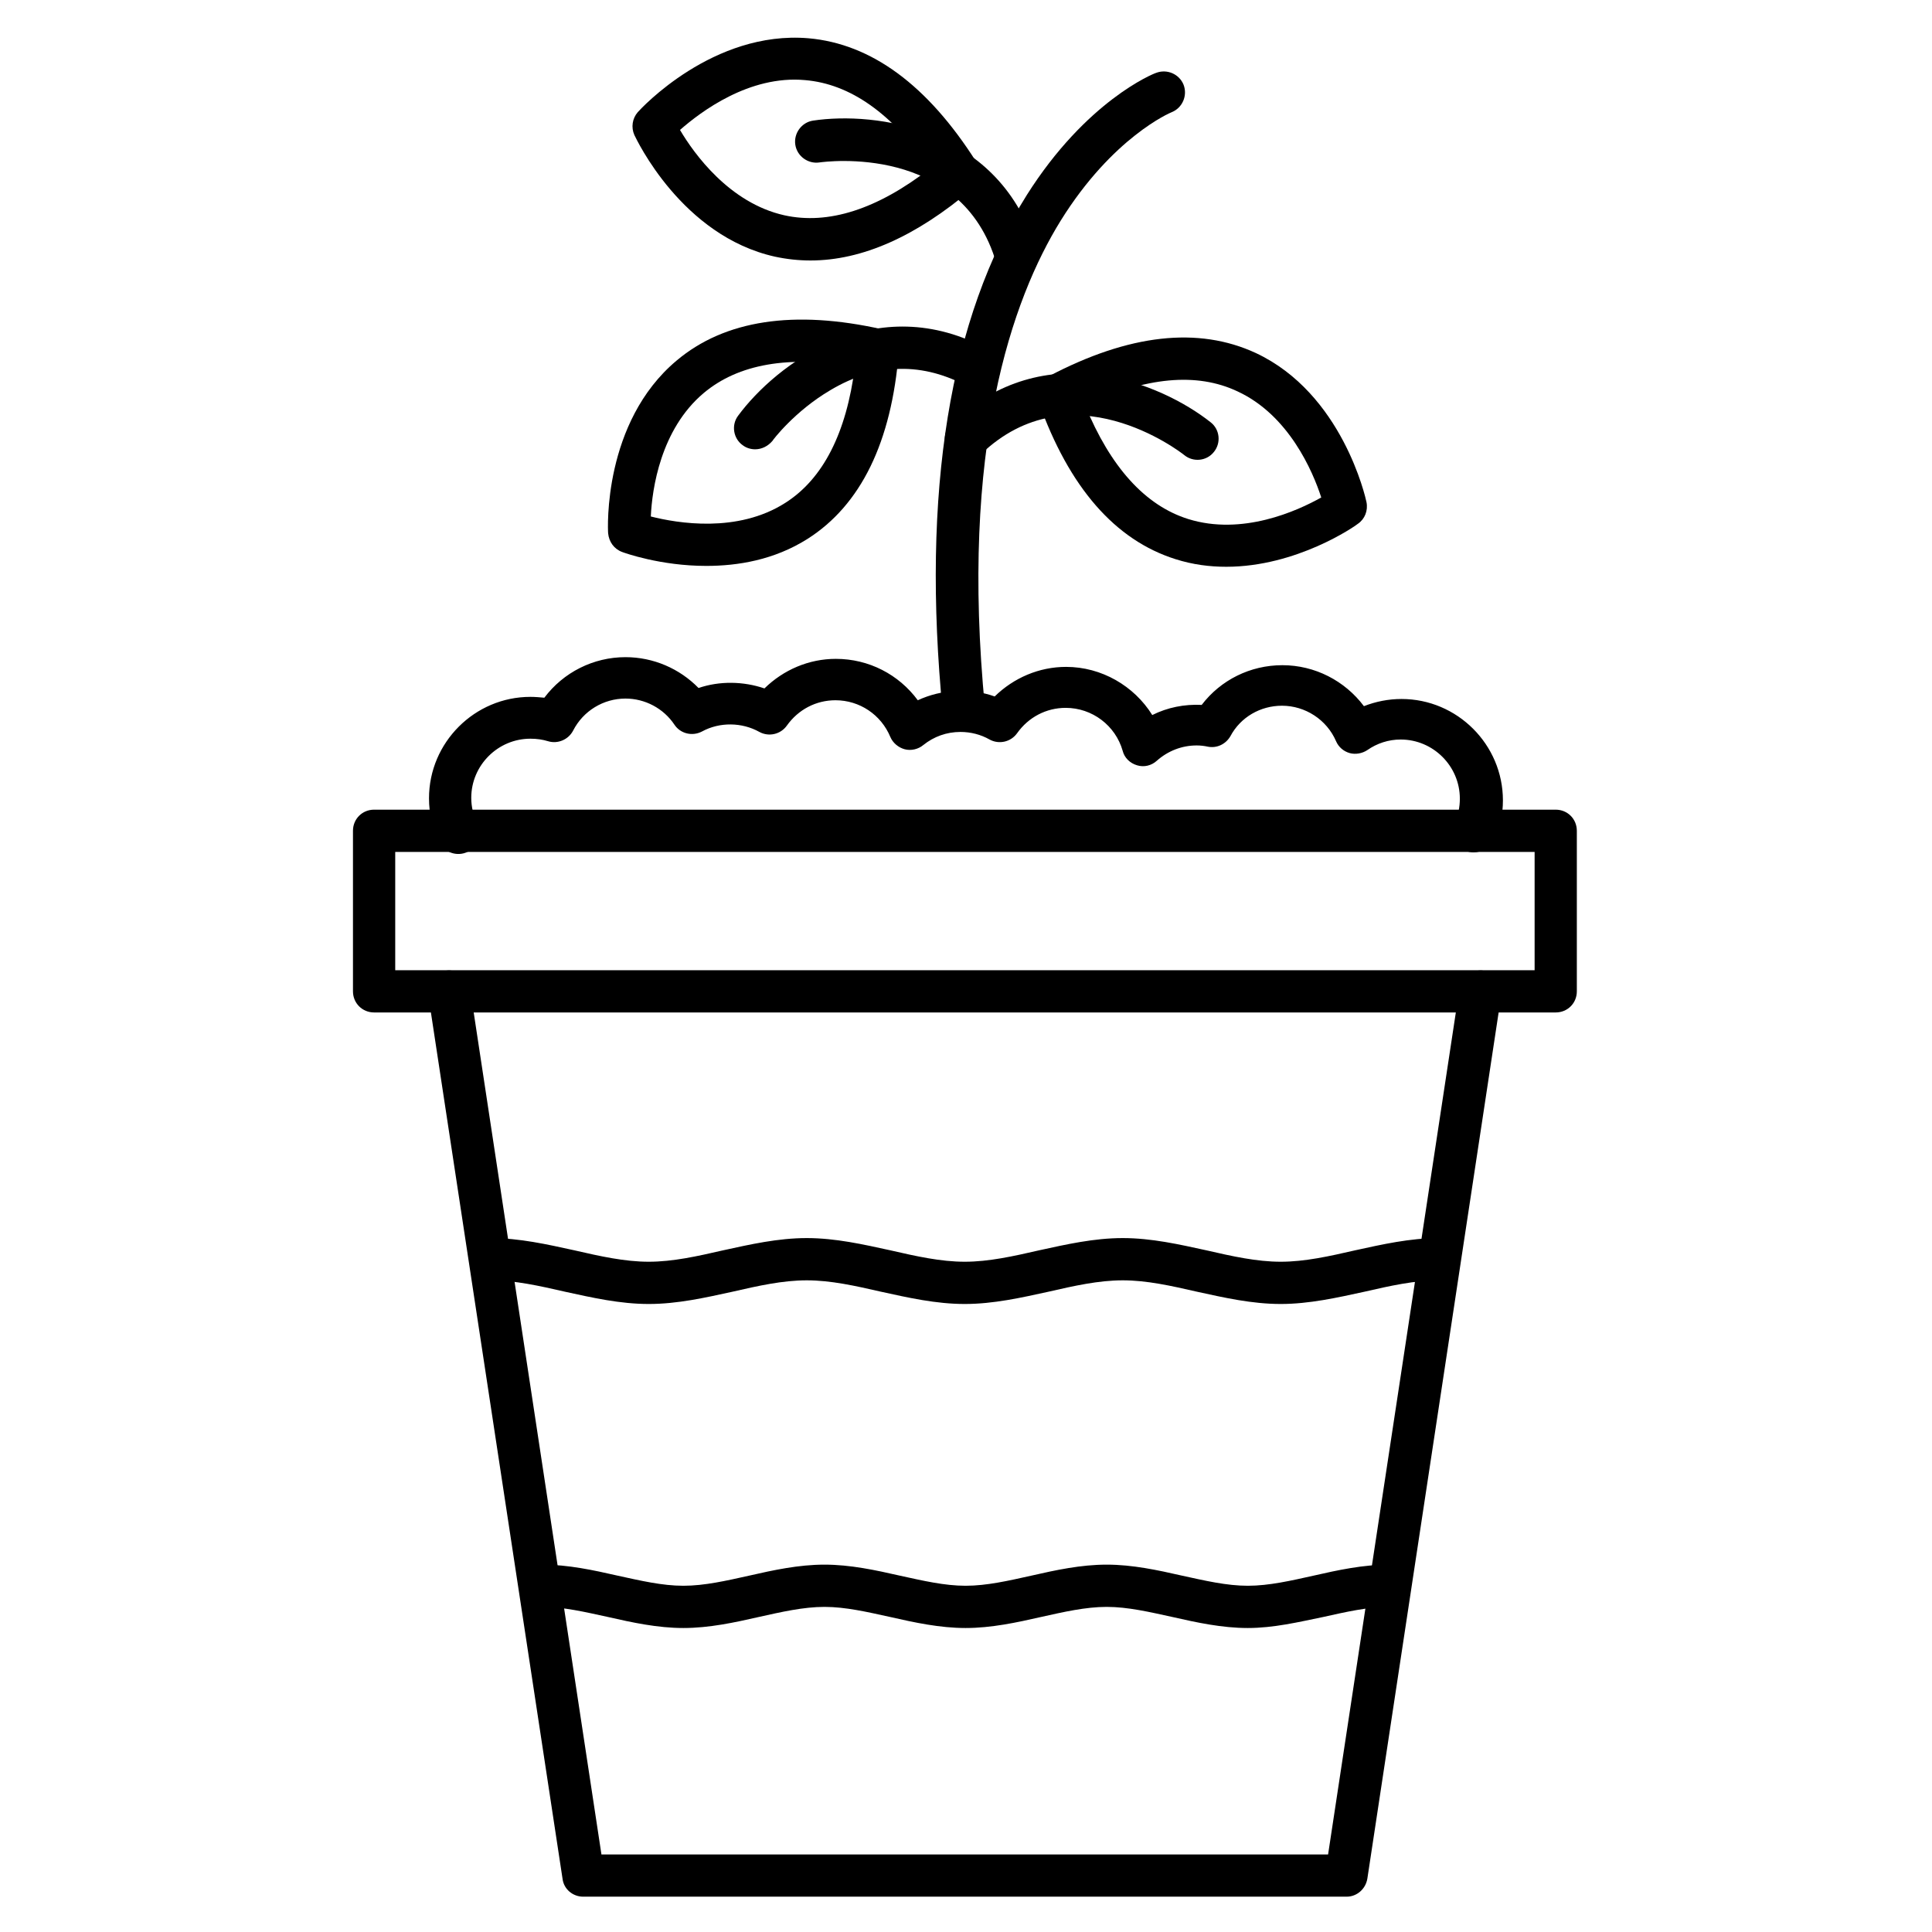 <?xml version="1.0" encoding="UTF-8"?>
<!-- Uploaded to: ICON Repo, www.iconrepo.com, Generator: ICON Repo Mixer Tools -->
<svg fill="#000000" width="800px" height="800px" version="1.1" viewBox="144 144 512 512" xmlns="http://www.w3.org/2000/svg">
 <g>
  <path d="m500.87 646.64h-202.3c-2.801 0-5.148-2.016-5.484-4.703l-35.605-234.32c-0.449-3.023 1.68-5.934 4.703-6.383 3.023-0.449 5.934 1.68 6.383 4.703l34.82 229.51h192.57l34.82-229.51c0.449-3.023 3.359-5.148 6.383-4.703 3.023 0.449 5.148 3.359 4.703 6.383l-35.496 234.21c-0.449 2.797-2.801 4.812-5.488 4.812z"/>
  <path d="m483.41 489.57c-7.613 0-15.004-1.68-22.168-3.246-6.828-1.566-13.324-3.023-19.703-3.023-6.383 0-12.875 1.457-19.703 3.023-7.164 1.566-14.555 3.246-22.168 3.246-7.613 0-15.004-1.68-22.168-3.246-6.828-1.566-13.324-3.023-19.703-3.023-6.383 0-12.875 1.457-19.703 3.023-7.164 1.566-14.555 3.246-22.168 3.246s-15.004-1.68-22.168-3.246c-6.828-1.566-13.324-3.023-19.703-3.023-3.137 0-5.598-2.465-5.598-5.598 0-3.137 2.465-5.598 5.598-5.598 7.613 0 15.004 1.68 22.168 3.246 6.828 1.566 13.324 3.023 19.703 3.023 6.383 0 12.875-1.457 19.703-3.023 7.164-1.566 14.555-3.246 22.168-3.246s15.004 1.68 22.168 3.246c6.828 1.566 13.324 3.023 19.703 3.023 6.383 0 12.875-1.457 19.703-3.023 7.164-1.566 14.555-3.246 22.168-3.246 7.613 0 15.004 1.68 22.168 3.246 6.828 1.566 13.324 3.023 19.703 3.023 6.383 0 12.875-1.457 19.703-3.023 7.164-1.566 14.555-3.246 22.168-3.246 3.137 0 5.598 2.465 5.598 5.598 0 3.137-2.465 5.598-5.598 5.598-6.383 0-12.875 1.457-19.703 3.023-7.164 1.566-14.668 3.246-22.168 3.246z"/>
  <path d="m474.68 575.44c-6.828 0-13.547-1.457-19.93-2.91-6.156-1.344-11.867-2.688-17.465-2.688s-11.418 1.344-17.465 2.688c-6.383 1.457-13.098 2.91-19.93 2.91-6.828 0-13.547-1.457-19.93-2.91-6.156-1.344-11.867-2.688-17.465-2.688-5.598 0-11.418 1.344-17.465 2.688-6.383 1.457-13.098 2.91-19.93 2.91-6.828 0-13.547-1.457-19.93-2.91-6.156-1.344-11.867-2.688-17.465-2.688-3.137 0-5.598-2.465-5.598-5.598 0-3.137 2.465-5.598 5.598-5.598 6.828 0 13.547 1.457 19.93 2.91 6.156 1.344 11.867 2.688 17.465 2.688s11.418-1.344 17.465-2.688c6.383-1.457 13.098-2.91 19.93-2.91 6.828 0 13.547 1.457 19.93 2.91 6.156 1.344 11.867 2.688 17.465 2.688 5.598 0 11.418-1.344 17.465-2.688 6.383-1.457 13.098-2.91 19.93-2.91 6.828 0 13.547 1.457 19.93 2.91 6.156 1.344 11.867 2.688 17.465 2.688 5.598 0 11.418-1.344 17.465-2.688 6.383-1.457 13.098-2.91 19.93-2.91 3.137 0 5.598 2.465 5.598 5.598 0 3.137-2.465 5.598-5.598 5.598-5.598 0-11.418 1.344-17.465 2.688-6.496 1.34-13.102 2.91-19.93 2.91z"/>
  <path d="m556.29 412.31h-313.15c-3.137 0-5.598-2.465-5.598-5.598v-42.543c0-3.137 2.465-5.598 5.598-5.598h313.14c3.137 0 5.598 2.465 5.598 5.598v42.543c0.004 3.137-2.461 5.598-5.594 5.598zm-307.55-11.195h301.95v-31.348h-301.95z"/>
  <path d="m534.57 369.88c-0.785 0-1.566-0.113-2.238-0.449-2.801-1.23-4.141-4.59-2.801-7.391 0.895-2.016 1.344-4.141 1.344-6.383 0-8.621-7.055-15.676-15.676-15.676-3.246 0-6.269 1.008-8.844 2.801-1.344 0.895-3.137 1.23-4.703 0.785-1.566-0.449-2.91-1.566-3.582-3.137-2.465-5.711-8.172-9.406-14.332-9.406-5.711 0-10.973 3.023-13.66 8.062-1.23 2.129-3.582 3.246-5.934 2.801-1.008-0.223-2.016-0.336-3.023-0.336-3.918 0-7.613 1.457-10.523 4.031-1.457 1.344-3.469 1.793-5.262 1.23-1.902-0.559-3.359-2.016-3.805-3.805-1.902-6.719-8.062-11.418-15.113-11.418-5.148 0-9.852 2.465-12.875 6.719-1.68 2.352-4.812 3.023-7.277 1.68-2.352-1.344-5.039-2.016-7.727-2.016-3.695 0-7.055 1.23-9.852 3.469-1.344 1.121-3.246 1.566-4.926 1.121-1.68-0.449-3.137-1.68-3.805-3.246-2.465-5.934-8.172-9.742-14.555-9.742-5.148 0-9.852 2.465-12.875 6.719-1.68 2.352-4.812 3.023-7.277 1.68-4.59-2.574-10.523-2.688-15.227-0.113-2.574 1.344-5.711 0.559-7.277-1.793-2.91-4.367-7.836-6.941-12.988-6.941-5.82 0-11.195 3.246-13.883 8.508-1.23 2.352-4.031 3.582-6.606 2.801-1.457-0.449-3.023-0.672-4.703-0.672-8.621 0-15.676 7.055-15.676 15.676 0 2.352 0.559 4.703 1.566 6.828 1.344 2.801 0.113 6.156-2.574 7.5-2.801 1.344-6.156 0.113-7.5-2.574-1.793-3.695-2.688-7.5-2.688-11.645 0-14.777 12.09-26.871 26.871-26.871 1.23 0 2.465 0.113 3.695 0.223 5.039-6.719 12.988-10.746 21.496-10.746 7.391 0 14.332 3.023 19.367 8.172 5.598-1.902 11.867-1.793 17.465 0.113 5.039-4.926 11.754-7.836 18.922-7.836 8.734 0 16.684 4.141 21.719 10.973 6.269-2.91 13.77-3.359 20.375-1.008 5.039-4.926 11.754-7.836 18.922-7.836 9.406 0 18.023 5.039 22.84 12.762 4.031-2.016 8.508-2.91 13.098-2.688 5.039-6.606 12.875-10.523 21.383-10.523 8.621 0 16.57 4.141 21.609 10.859 3.137-1.23 6.492-1.902 9.965-1.902 14.777 0 26.871 12.09 26.871 26.871 0 3.805-0.785 7.5-2.352 10.973-1.227 1.562-3.242 2.797-5.371 2.797z"/>
  <path d="m399.44 337.86c-2.801 0-5.262-2.129-5.598-5.039-5.711-58.441 1.793-104.57 22.281-137.15 15.785-24.965 33.477-32.133 34.258-32.355 2.91-1.121 6.156 0.336 7.277 3.137 1.121 2.91-0.336 6.156-3.137 7.277-0.336 0.113-15.676 6.606-29.445 28.773-12.875 20.824-26.758 60.234-20.039 129.2 0.336 3.023-1.902 5.82-5.039 6.156h-0.559z"/>
  <path d="m413.43 217.84c-2.465 0-4.703-1.566-5.375-4.031-9.18-31.797-45.344-26.98-46.91-26.758-3.023 0.449-5.934-1.68-6.383-4.703-0.449-3.023 1.68-5.934 4.703-6.383 16.348-2.465 49.82 1.68 59.336 34.707 0.895 3.023-0.895 6.047-3.805 6.941-0.559 0.227-1.008 0.227-1.566 0.227z"/>
  <path d="m358.8 213.03c-3.137 0-6.269-0.336-9.406-1.008-24.742-5.484-36.723-31.125-37.281-32.242-0.895-2.016-0.559-4.367 0.895-6.047 0.785-0.895 19.93-21.719 45.23-19.594 16.684 1.457 31.57 12.426 44.445 32.691 1.457 2.352 1.008 5.484-1.121 7.277-14.77 12.543-29.102 18.922-42.762 18.922zm-34.594-34.594c3.695 6.269 13.098 19.367 27.652 22.617 11.645 2.574 24.629-1.566 38.625-12.426-10.078-14.555-21.16-22.391-33.141-23.398-14.777-1.348-27.652 8.395-33.137 13.207z"/>
  <path d="m400 265.98c-1.457 0-2.91-0.559-4.031-1.68-2.129-2.238-2.129-5.82 0.113-7.949 24.742-23.848 55.754-10.746 68.742-0.449 2.465 1.902 2.801 5.484 0.895 7.836-1.902 2.465-5.484 2.801-7.836 0.895-1.23-1.008-30.117-23.176-53.965-0.223-1.121 1.125-2.574 1.57-3.918 1.57z"/>
  <path d="m468.96 294.2c-4.367 0-8.844-0.559-13.434-2.016-16.012-5.039-28.215-19.031-36.273-41.648-0.895-2.574 0.223-5.484 2.688-6.828 21.273-11.195 39.633-13.211 54.859-6.156 22.953 10.746 29.109 38.402 29.332 39.52 0.449 2.238-0.449 4.477-2.238 5.711-0.785 0.668-16.238 11.418-34.934 11.418zm-37.395-42.77c6.719 16.348 15.898 26.535 27.316 30.117 14.332 4.477 28.887-2.129 35.266-5.711-2.238-6.941-8.621-21.832-22.168-28.102-10.855-5.148-24.402-3.805-40.414 3.695z"/>
  <path d="m344.13 263.07c-1.121 0-2.352-0.336-3.359-1.121-2.465-1.793-3.023-5.375-1.121-7.836 9.852-13.324 36.387-34.035 66.504-17.352 2.688 1.457 3.695 4.926 2.238 7.613s-4.926 3.695-7.613 2.238c-12.09-6.719-24.52-6.492-36.723 0.785-9.516 5.598-15.34 13.324-15.34 13.434-1.227 1.453-2.906 2.238-4.586 2.238z"/>
  <path d="m331.14 293.97c-12.09 0-21.719-3.469-22.281-3.695-2.129-0.785-3.469-2.688-3.695-4.926-0.113-1.23-1.344-29.445 18.137-45.789 12.762-10.746 31.125-13.547 54.523-8.285 2.688 0.672 4.59 3.137 4.367 5.934-1.902 23.957-10.078 40.641-24.184 49.598-8.844 5.598-18.469 7.164-26.867 7.164zm-14.668-13.098c7.055 1.793 22.953 4.477 35.602-3.582 10.078-6.383 16.234-18.586 18.473-36.051-17.465-3.137-30.898-0.785-40.082 6.941-11.414 9.629-13.656 25.414-13.992 32.691z"/>
 </g>
</svg>
